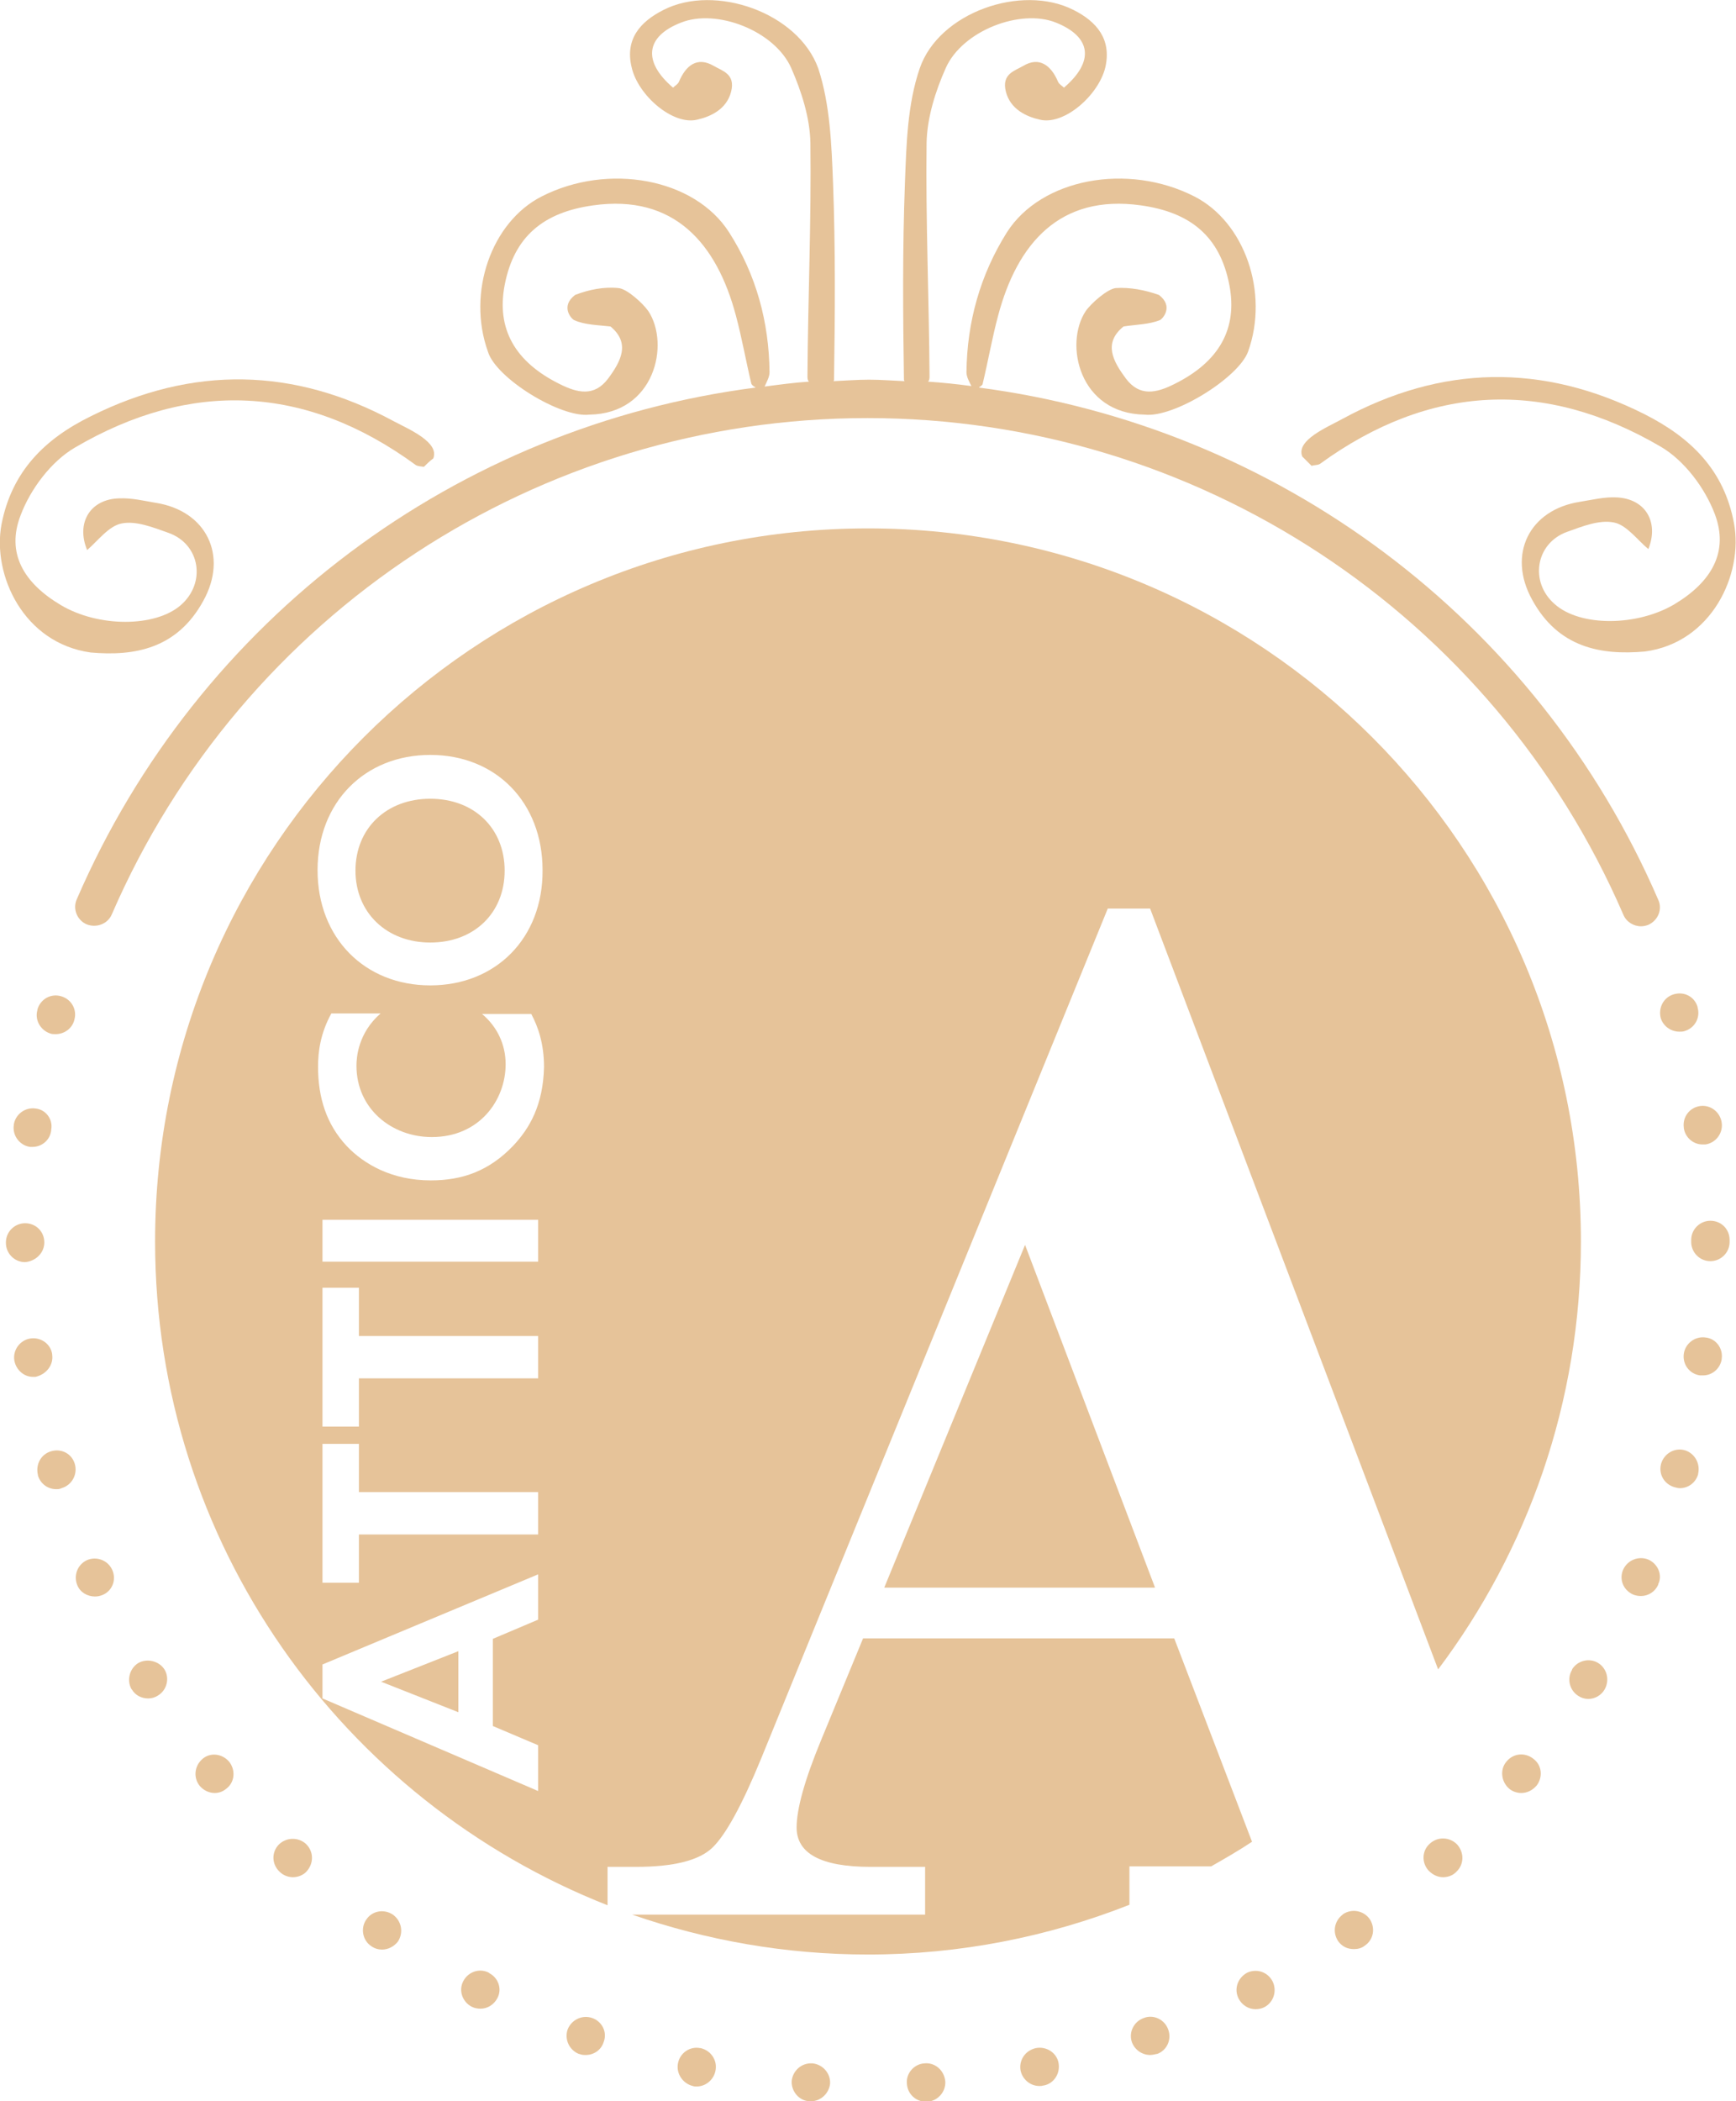 <?xml version="1.0" encoding="utf-8"?>
<!-- Generator: Adobe Illustrator 25.2.0, SVG Export Plug-In . SVG Version: 6.00 Build 0)  -->
<svg version="1.1" id="Livello_1" xmlns="http://www.w3.org/2000/svg" xmlns:xlink="http://www.w3.org/1999/xlink" x="0px" y="0px"
	 viewBox="0 0 352.6 426.7" style="enable-background:new 0 0 352.6 426.7;" xml:space="preserve">
<style type="text/css">
	.st0{fill:#E6C399;}
</style>
<g id="Livello_1_1_">
</g>
<g id="Testi">
</g>
<g id="Grafica">
	<g>
		<path class="st0" d="M10.6,275.1V275c-0.3-2.1-2.3-3.5-4.4-3.2s-3.6,2.3-3.3,4.4l0,0c0.3,1.9,1.9,3.4,3.8,3.4c0.2,0,0.3,0,0.5,0
			C9.4,279.1,10.9,277.2,10.6,275.1z"/>
		<path class="st0" d="M15.2,297.3c-0.6-2.1-2.7-3.2-4.8-2.6s-3.2,2.7-2.7,4.8v0.1c0.5,1.7,2,2.8,3.7,2.8c0.4,0,0.7,0,1.1-0.2
			C14.6,301.6,15.8,299.4,15.2,297.3C15.2,297.4,15.2,297.3,15.2,297.3z"/>
		<path class="st0" d="M15.1,207.1c0.6-2.1-0.6-4.2-2.7-4.8s-4.2,0.6-4.8,2.7v0.1c-0.6,2.1,0.7,4.2,2.7,4.8c0.3,0.1,0.7,0.1,1,0.1
			C13.1,210,14.7,208.8,15.1,207.1z"/>
		<path class="st0" d="M7.2,225.1c-2.1-0.3-4.1,1.2-4.4,3.3v0.1c-0.3,2.1,1.2,4.1,3.3,4.4c0.2,0,0.3,0,0.5,0c1.9,0,3.6-1.4,3.8-3.4
			v-0.1C10.8,227.3,9.3,225.3,7.2,225.1z"/>
		<path class="st0" d="M9,252.3L9,252.3c0-2.2-1.7-3.9-3.9-3.9c-2.1,0-3.9,1.7-3.9,3.9v0.1c0,2.1,1.7,3.9,3.9,3.9
			C7.3,256.1,9,254.4,9,252.3z"/>
		<path class="st0" d="M345.3,224.6c-2.1,0.3-3.6,2.2-3.3,4.4v0.1c0.3,1.9,1.9,3.3,3.8,3.3c0.2,0,0.4,0,0.6,0
			c2.1-0.3,3.6-2.3,3.3-4.4l0,0C349.4,225.8,347.4,224.3,345.3,224.6z"/>
		<path class="st0" d="M341.1,209.5c0.3,0,0.7,0,1-0.1c2.1-0.6,3.3-2.7,2.7-4.8v-0.1c-0.6-2.1-2.7-3.2-4.8-2.6
			c-2.1,0.6-3.2,2.7-2.7,4.8C337.8,208.4,339.4,209.5,341.1,209.5z"/>
		<path class="st0" d="M210.4,415.9L210.4,415.9c-2.2,0.5-3.5,2.5-3.1,4.6c0.4,1.8,2,3.1,3.8,3.1c0.3,0,0.5,0,0.8-0.1h0.1
			c2.1-0.4,3.4-2.5,3-4.6S212.5,415.5,210.4,415.9z"/>
		<path class="st0" d="M290.4,374.4c-1.6,1.4-1.7,3.9-0.2,5.5c0.8,0.8,1.8,1.3,2.9,1.3c0.9,0,1.9-0.3,2.6-1l0.1-0.1
			c1.6-1.5,1.6-3.9,0.2-5.5C294.5,373,292,372.9,290.4,374.4z"/>
		<path class="st0" d="M324.6,337.7c-1.8-1.1-4.2-0.5-5.3,1.3v0.1c-1.1,1.8-0.5,4.2,1.3,5.3c0.6,0.4,1.3,0.6,2,0.6
			c1.3,0,2.6-0.7,3.3-1.9l0,0C327,341.2,326.4,338.8,324.6,337.7z"/>
		<path class="st0" d="M306,357.7c-1.4,1.6-1.1,4.1,0.5,5.5c0.7,0.6,1.6,0.9,2.5,0.9c1.1,0,2.2-0.5,3-1.4l0.1-0.1
			c1.3-1.7,1.1-4.1-0.6-5.4C309.8,355.8,307.4,356,306,357.7z"/>
		<path class="st0" d="M272.8,388.7l-0.1,0.1c-1.7,1.3-2.1,3.6-0.9,5.4c0.8,1.1,1.9,1.6,3.2,1.6c0.8,0,1.6-0.2,2.2-0.7l0,0
			c1.8-1.2,2.2-3.6,1-5.4C277,388,274.6,387.5,272.8,388.7z"/>
		<path class="st0" d="M253.3,400.6C253.3,400.6,253.2,400.7,253.3,400.6c-2,1.1-2.7,3.4-1.7,5.3c0.7,1.3,2,2.1,3.4,2.1
			c0.6,0,1.2-0.1,1.8-0.4l0,0c1.9-1,2.6-3.3,1.7-5.2C257.5,400.4,255.2,399.7,253.3,400.6z"/>
		<path class="st0" d="M232.3,409.8c-2,0.7-3.1,2.9-2.4,4.9c0.6,1.6,2.1,2.6,3.7,2.6c0.4,0,0.9-0.1,1.3-0.2h0.1c2-0.7,3-2.9,2.3-4.9
			C236.6,410.1,234.3,409,232.3,409.8z"/>
		<path class="st0" d="M351.3,251.8L351.3,251.8c0-2.2-1.7-3.9-3.9-3.9c-2.1,0-3.9,1.7-3.9,3.9v0.1v0.1v0.1v0.1
			c0,2.1,1.7,3.9,3.9,3.9c2.1,0,3.9-1.7,3.9-3.9v-0.1V252C351.3,251.9,351.3,251.9,351.3,251.8z"/>
		<path class="st0" d="M346.4,271.6c-2.1-0.3-4.1,1.2-4.4,3.3c-0.3,2.1,1.1,4.1,3.3,4.4c0.2,0,0.4,0,0.6,0c1.9,0,3.5-1.4,3.8-3.3
			v-0.1C350,273.8,348.5,271.8,346.4,271.6z"/>
		<path class="st0" d="M334.8,316.7c-2-0.8-4.2,0.1-5.1,2c-0.9,2,0,4.2,2,5.1c0.5,0.2,1,0.3,1.6,0.3c1.5,0,2.9-0.9,3.5-2.3v-0.1
			C337.7,319.9,336.8,317.6,334.8,316.7z"/>
		<path class="st0" d="M342.2,294.5c-2.1-0.6-4.2,0.7-4.8,2.7c-0.6,2.1,0.6,4.2,2.7,4.8c0.4,0.1,0.7,0.2,1.1,0.2
			c1.7,0,3.2-1.1,3.7-2.8v-0.1C345.4,297.2,344.2,295.1,342.2,294.5z"/>
		<path class="st0" d="M165,419h-0.1c-2.1-0.1-3.9,1.5-4.1,3.6c-0.1,2.1,1.5,4,3.6,4.1l0,0c0.1,0,0.2,0,0.3,0c2,0,3.7-1.6,3.9-3.6
			C168.7,421,167.1,419.2,165,419z"/>
		<path class="st0" d="M187.8,419c-2.1,0.1-3.8,2-3.6,4.1c0.1,2.1,1.8,3.7,3.9,3.7c0.1,0,0.2,0,0.2,0h0.1c2.1-0.2,3.7-2,3.6-4.1
			C191.8,420.4,189.9,418.8,187.8,419z"/>
		<path class="st0" d="M79.8,388.8c-1.8-1.2-4.2-0.8-5.4,1c-1.2,1.7-0.8,4.2,1,5.4l0,0c0.7,0.5,1.5,0.7,2.2,0.7
			c1.2,0,2.4-0.6,3.2-1.6C82,392.5,81.6,390.1,79.8,388.8L79.8,388.8z"/>
		<path class="st0" d="M62.1,374.4c-1.6-1.4-4-1.3-5.5,0.2c-1.5,1.6-1.4,4,0.2,5.5l0,0c0.7,0.7,1.7,1.1,2.7,1.1s2.1-0.4,2.8-1.2
			C63.8,378.3,63.7,375.9,62.1,374.4L62.1,374.4z"/>
		<path class="st0" d="M28.1,337.7c-1.8,1.1-2.4,3.5-1.4,5.3l0.1,0.1c0.7,1.2,2,1.8,3.3,1.8c0.7,0,1.4-0.2,2-0.6
			c1.8-1.1,2.4-3.5,1.3-5.3C32.3,337.3,29.9,336.7,28.1,337.7z"/>
		<path class="st0" d="M46.5,357.7c-1.4-1.6-3.8-1.9-5.4-0.5c-1.6,1.4-1.9,3.8-0.5,5.5l0,0c0.8,0.9,1.9,1.4,3,1.4
			c0.9,0,1.7-0.3,2.4-0.9C47.7,361.9,47.9,359.4,46.5,357.7L46.5,357.7z"/>
		<path class="st0" d="M142.3,415.9h-0.1c-2.1-0.4-4.1,1-4.5,3.1s1,4.1,3,4.6l0,0c0.3,0.1,0.5,0.1,0.8,0.1c1.8,0,3.4-1.3,3.8-3.1
			C145.8,418.4,144.4,416.4,142.3,415.9z"/>
		<path class="st0" d="M99.4,400.7l-0.1-0.1c-1.9-1-4.2-0.2-5.2,1.7c-1,1.9-0.2,4.2,1.7,5.2l0,0c0.6,0.3,1.2,0.4,1.8,0.4
			c1.4,0,2.7-0.8,3.4-2.1C102,404,101.3,401.7,99.4,400.7z"/>
		<path class="st0" d="M22.8,318.8c-0.9-2-3.2-2.8-5.1-2c-2,0.9-2.8,3.2-2,5.1l0,0c0.6,1.5,2.1,2.3,3.6,2.3c0.5,0,1-0.1,1.5-0.3
			C22.8,323.1,23.7,320.8,22.8,318.8C22.9,318.9,22.8,318.8,22.8,318.8z"/>
		<path class="st0" d="M120.3,409.8c-2-0.7-4.2,0.3-5,2.3c-0.7,2,0.3,4.2,2.3,5h0.1c0.4,0.2,0.9,0.2,1.3,0.2c1.6,0,3.1-1,3.6-2.6
			C123.4,412.7,122.3,410.5,120.3,409.8z"/>
		<path class="st0" d="M144.7,375.2c2.7-2.6,6-8.6,9.9-18.1L225,184.5h8.6L292.1,339c18.2-24.2,29-54.3,29-86.9
			c0-80-64.8-144.8-144.8-144.8S31.5,172.1,31.5,252.1c0,61.3,38.1,113.6,91.9,134.8v-7.8h5.8C136.8,379.1,142,377.8,144.7,375.2z
			 M109.3,328.9l-9.2,3.9v17.7l9.2,3.9v9.3l-43.8-18.8V338l43.8-18.3V328.9z M109.3,311.6H72.9v9.8h-7.4v-28.2h7.4v9.8h36.4V311.6z
			 M109.3,279.9H72.9v9.8h-7.4v-28.2h7.4v9.8h36.4V279.9z M109.3,256.2H65.5v-8.5h43.8V256.2z M104.2,232.7c-4.9,5.1-10.3,7-16.7,7
			c-7.9,0-13.6-3.3-17.1-7c-4.1-4.4-5.8-9.8-5.8-16.1c0-3.1,0.5-6.8,2.7-10.8h10c-4.6,4-4.9,9-4.9,10.6c0,8.8,7.2,14.5,15.3,14.5
			c9.7,0,15-7.5,15-14.8c0-4.1-1.8-7.7-4.8-10.2h10c1.4,2.6,2.6,6.1,2.6,10.8C110.3,224.4,107.6,229.1,104.2,232.7z M87.4,200.1
			c-13.3,0-22.9-9.6-22.9-23.4c0-13.8,9.6-23.4,22.9-23.4s22.8,9.6,22.8,23.4C110.3,190.5,100.7,200.1,87.4,200.1z"/>
		<path class="st0" d="M87.4,162.2c-8.9,0-15.2,6-15.2,14.6c0,8.5,6.3,14.6,15.2,14.6s15.1-6,15.1-14.6S96.3,162.2,87.4,162.2z"/>
		<polygon class="st0" points="93.1,335.3 77.4,341.5 93.1,347.7 		"/>
		<path class="st0" d="M238.5,332.7h-63.2l-8.5,20.6c-3.4,8.2-5,14.1-5,17.8c0,5.3,5,8,15,8h11.1v9.7h-59.5
			c15,5.2,31.1,8.1,47.9,8.1c18.7,0,36.6-3.6,53.1-10.1V379H246c2.8-1.6,5.6-3.2,8.3-5L238.5,332.7z"/>
		<polygon class="st0" points="179.6,322.4 234.6,322.4 208.2,252.8 		"/>
		<path class="st0" d="M266.4,94.6c0.6-0.2,1.2-0.1,1.7-0.4c22.3-16.2,45.6-17.3,69.2-3.5c4.8,2.8,9,8.4,11,13.7
			c2.9,7.7-0.7,13.8-8.2,18.3c-7.6,4.5-19.1,4.6-24.3,0c-5.2-4.5-3.9-12.4,2.5-14.7c3.1-1.1,6.5-2.5,9.5-1.9c2.6,0.5,4.8,3.6,7,5.4
			c2.2-5.5-0.6-10.3-6.6-10.5c-2.4-0.1-4.8,0.5-7.3,0.9c-10.3,1.6-14.8,10.7-9.7,19.9c5.3,9.7,13.9,11.3,22.9,10.5
			c13.6-1.8,20-15.7,18.1-26c-2-10.8-8.7-17.4-18.2-22.2c-20.7-10.4-41.2-10-61.4,1c-3.1,1.7-9.4,4.3-8.1,7.6
			C265.2,93.4,265.8,94,266.4,94.6z"/>
		<path class="st0" d="M18.4,132.5c9,0.8,17.6-0.8,22.9-10.5c5.1-9.2,0.6-18.3-9.7-19.9c-2.4-0.4-4.8-1-7.3-0.9
			c-6,0.1-8.9,5-6.6,10.5c2.2-1.9,4.4-4.9,7-5.4c2.9-0.6,6.4,0.8,9.5,1.9c6.5,2.3,7.7,10.2,2.5,14.7s-16.7,4.5-24.3,0
			s-11.2-10.6-8.2-18.3c2-5.3,6.2-10.9,11-13.7c23.5-13.8,46.9-12.8,69.2,3.5c0.4,0.3,1.1,0.3,1.7,0.4c0.6-0.6,1.2-1.2,1.9-1.7
			c1.3-3.3-4.9-5.9-8.1-7.6c-20.2-10.9-40.7-11.3-61.4-1c-9.4,4.6-16.1,11.2-18.2,22C-1.6,116.8,4.8,130.6,18.4,132.5z"/>
		<path class="st0" d="M119.7,84.2c13.3-0.2,16.4-14.3,12-21c-1.1-1.6-4.4-4.6-6.1-4.7c-2.9-0.3-6,0.3-8.8,1.4
			c-3,2.3-0.8,4.8-0.2,5.1c2.2,1,4.9,1,7.4,1.3c4.1,3.4,2.1,7.1-0.5,10.6c-2.8,3.7-6.2,2.9-9.8,1.1c-9.1-4.5-12.9-11.2-11.2-20.1
			c1.9-9.9,7.9-14.8,18-16.2c16.4-2.3,25.1,7.7,29,22.5c1.2,4.5,2,9.1,3.1,13.7c0.1,0.3,0.4,0.5,0.9,0.8
			C93,86.5,40.3,125.5,15.6,182.6c-0.9,2,0.1,4.3,2,5.1c2,0.8,4.3-0.1,5.1-2c26.5-61.2,86.8-100.8,153.5-100.8s127,39.6,153.5,100.8
			c0.6,1.5,2.1,2.4,3.6,2.4c0.5,0,1-0.1,1.5-0.3c2-0.9,2.9-3.2,2-5.1c-24.7-57.1-77.5-96.1-138-104c0.4-0.3,0.8-0.5,0.8-0.8
			c1.1-4.6,1.9-9.2,3.1-13.7c3.9-14.8,12.6-24.8,29-22.5c10.1,1.4,16.1,6.3,18,16.2c1.7,8.9-2.1,15.6-11.2,20.1
			c-3.6,1.8-7,2.6-9.8-1.1c-2.6-3.5-4.7-7.2-0.5-10.6c2.5-0.4,5.2-0.4,7.4-1.3c0.6-0.3,2.8-2.8-0.2-5.1c-2.8-1-5.9-1.6-8.8-1.4
			c-1.7,0.2-5,3.1-6.1,4.7c-4.4,6.7-1.3,20.8,12,21c5.8,0.7,19-7.4,21-12.8c4.3-12-0.7-26.3-10.9-31.5c-13.5-6.9-31.1-3.7-38.1,7.3
			c-5.4,8.6-8.1,18.2-8.2,28.4c0,0.9,0.5,1.8,1,2.8c-2.9-0.4-5.9-0.7-8.8-0.9c0.2-0.2,0.3-0.5,0.3-1c-0.1-15.8-0.8-31.7-0.6-47.5
			c0.1-5.1,1.8-10.5,3.9-15.2c3.4-7.6,15.2-12.1,22.4-9.2s7.8,7.9,1.6,13.2c-0.4-0.4-1-0.7-1.2-1.2c-1.4-3.3-3.8-5.2-7.1-3.2
			c-1.7,1-4.4,1.6-3.5,5.2s4.2,5.1,6.9,5.7c4.9,1.2,11.9-4.9,13.3-10.6C225.8,8,222.8,4.4,218,2c-10.5-5.3-27.3,0.5-31.2,11.9
			c-2.5,7.3-2.7,15.4-3,23.3c-0.5,13.3-0.4,26.6-0.2,39.9c0,0.1,0.1,0.2,0.1,0.3c-2.4-0.1-4.8-0.3-7.2-0.3s-4.8,0.2-7.2,0.3
			c0-0.1,0.1-0.1,0.1-0.3c0.2-13.3,0.3-26.6-0.2-39.9c-0.3-7.8-0.6-16-3-23.3c-4.1-11.4-21-17.2-31.4-11.9c-4.8,2.4-7.9,6-6.5,11.7
			c1.3,5.7,8.4,11.8,13.3,10.6c2.7-0.6,6-2.1,6.9-5.7s-1.8-4.2-3.5-5.2c-3.4-2-5.7-0.1-7.1,3.2c-0.2,0.5-0.8,0.8-1.2,1.2
			c-6.2-5.3-5.6-10.4,1.6-13.2c7.2-2.9,19,1.6,22.4,9.2c2.1,4.8,3.8,10.1,3.9,15.2c0.2,15.8-0.5,31.7-0.6,47.5c0,0.5,0.1,0.8,0.3,1
			c-3,0.2-6,0.6-9,1c0.5-1.1,1-2,1-2.9c-0.1-10.2-2.7-19.8-8.2-28.4c-7-11-24.6-14.2-38.1-7.3c-10.2,5.2-15.2,19.5-10.9,31.5
			C100.7,76.8,113.9,84.9,119.7,84.2z"/>
	</g>
</g>
</svg>
